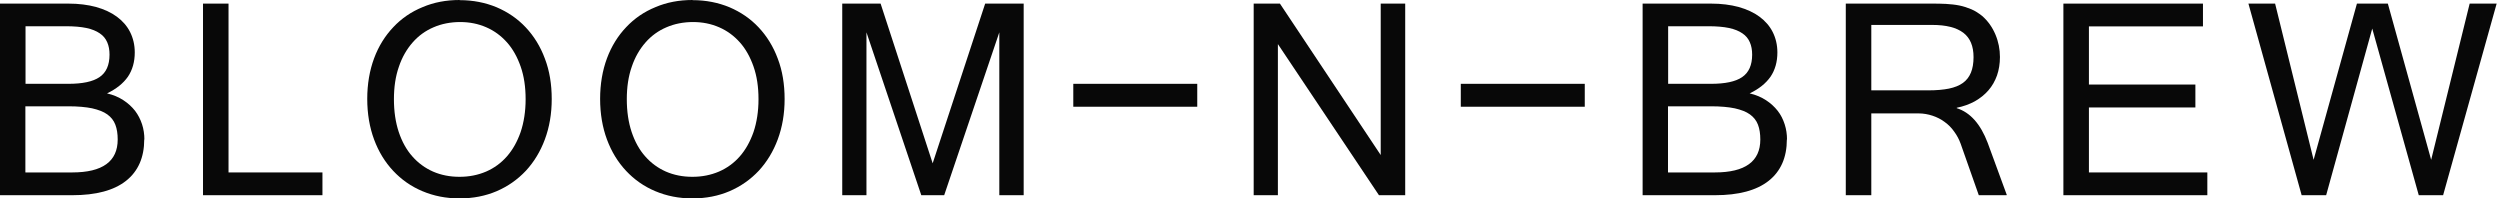 <?xml version="1.0" encoding="UTF-8"?> <svg xmlns="http://www.w3.org/2000/svg" width="252" height="20" viewBox="0 0 252 20" fill="none"><path d="M14.539 14.049C14.539 15.876 13.922 17.265 12.702 18.23C11.481 19.195 9.673 19.677 7.292 19.677H0V0.364H6.909C7.924 0.364 8.85 0.481 9.673 0.701C10.496 0.934 11.202 1.256 11.775 1.68C12.349 2.104 12.805 2.616 13.113 3.23C13.422 3.844 13.584 4.531 13.584 5.291C13.584 6.241 13.348 7.06 12.893 7.733C12.422 8.405 11.731 8.961 10.79 9.414C11.423 9.56 11.966 9.794 12.437 10.101C12.907 10.408 13.29 10.759 13.613 11.168C13.922 11.578 14.157 12.031 14.319 12.528C14.48 13.025 14.554 13.537 14.554 14.063M2.573 8.449H6.895C8.306 8.449 9.364 8.23 10.026 7.777C10.702 7.323 11.04 6.563 11.04 5.51C11.04 5.028 10.967 4.619 10.805 4.253C10.643 3.888 10.408 3.595 10.055 3.361C9.717 3.127 9.262 2.937 8.703 2.82C8.144 2.703 7.453 2.645 6.645 2.645H2.573V8.434V8.449ZM2.573 17.382H7.277C10.335 17.382 11.864 16.271 11.864 14.063C11.864 13.493 11.79 12.996 11.628 12.572C11.467 12.148 11.202 11.812 10.82 11.534C10.438 11.256 9.923 11.066 9.291 10.92C8.659 10.788 7.85 10.715 6.895 10.715H2.558V17.367L2.573 17.382Z" fill="#080808"></path><path d="M32.503 19.677H20.463V0.364H23.035V17.382H32.503V19.677Z" fill="#080808"></path><path d="M46.338 0.015C47.69 0.015 48.925 0.263 50.057 0.731C51.189 1.213 52.174 1.886 52.997 2.763C53.821 3.64 54.468 4.678 54.923 5.906C55.394 7.135 55.614 8.494 55.614 9.985C55.614 11.477 55.379 12.822 54.923 14.05C54.468 15.278 53.821 16.33 53.012 17.208C52.189 18.085 51.219 18.772 50.072 19.269C48.94 19.752 47.69 20 46.323 20C44.956 20 43.721 19.752 42.575 19.269C41.428 18.787 40.458 18.099 39.634 17.222C38.811 16.345 38.164 15.292 37.709 14.064C37.253 12.836 37.018 11.462 37.018 9.971C37.018 8.48 37.253 7.105 37.709 5.877C38.164 4.649 38.826 3.596 39.649 2.734C40.472 1.857 41.457 1.184 42.604 0.716C43.736 0.234 44.986 0 46.323 0M46.323 17.822C47.294 17.822 48.176 17.646 48.999 17.295C49.807 16.944 50.513 16.433 51.101 15.76C51.689 15.088 52.145 14.269 52.483 13.304C52.806 12.339 52.983 11.228 52.983 10C52.983 8.772 52.821 7.675 52.483 6.711C52.145 5.746 51.689 4.927 51.101 4.269C50.513 3.611 49.822 3.099 49.014 2.749C48.205 2.398 47.338 2.222 46.382 2.222C45.426 2.222 44.515 2.398 43.706 2.749C42.883 3.099 42.178 3.611 41.59 4.284C41.002 4.956 40.531 5.76 40.208 6.725C39.87 7.69 39.708 8.772 39.708 10C39.708 11.228 39.87 12.325 40.193 13.304C40.516 14.269 40.972 15.102 41.56 15.76C42.148 16.433 42.854 16.944 43.648 17.295C44.456 17.646 45.338 17.822 46.309 17.822" fill="#080808"></path><path d="M69.813 0.015C71.165 0.015 72.4 0.263 73.532 0.731C74.664 1.213 75.649 1.886 76.472 2.763C77.295 3.64 77.942 4.678 78.398 5.906C78.868 7.135 79.089 8.494 79.089 9.985C79.089 11.477 78.854 12.822 78.398 14.05C77.942 15.278 77.295 16.33 76.487 17.208C75.663 18.085 74.693 18.772 73.547 19.269C72.415 19.752 71.165 20 69.798 20C68.431 20 67.196 19.752 66.049 19.269C64.903 18.787 63.932 18.099 63.109 17.222C62.286 16.345 61.639 15.292 61.183 14.064C60.727 12.836 60.492 11.462 60.492 9.971C60.492 8.48 60.727 7.105 61.183 5.877C61.639 4.649 62.3 3.596 63.124 2.734C63.947 1.857 64.932 1.184 66.079 0.716C67.21 0.234 68.46 0 69.798 0M69.798 17.822C70.768 17.822 71.65 17.646 72.473 17.295C73.282 16.944 73.988 16.433 74.576 15.76C75.164 15.088 75.619 14.269 75.957 13.304C76.281 12.339 76.457 11.228 76.457 10C76.457 8.772 76.296 7.675 75.957 6.711C75.619 5.746 75.164 4.927 74.576 4.269C73.988 3.611 73.297 3.099 72.488 2.749C71.68 2.398 70.812 2.222 69.857 2.222C68.901 2.222 67.99 2.398 67.181 2.749C66.358 3.099 65.652 3.611 65.064 4.284C64.476 4.956 64.006 5.76 63.682 6.725C63.344 7.69 63.182 8.772 63.182 10C63.182 11.228 63.344 12.325 63.668 13.304C63.991 14.269 64.447 15.102 65.035 15.76C65.623 16.433 66.328 16.944 67.122 17.295C67.931 17.646 68.813 17.822 69.783 17.822" fill="#080808"></path><path d="M103.186 19.677H100.731V3.259L95.174 19.677H92.866L87.339 3.259V19.677H84.898V0.364H88.765L94.013 16.461L99.305 0.364H103.186V19.677Z" fill="#080808"></path><path d="M141.645 19.677H138.999L128.811 4.443V19.677H126.371V0.364H129.017L139.176 15.627V0.364H141.645V19.677Z" fill="#080808"></path><path d="M180.115 14.049C180.115 15.876 179.498 17.265 178.278 18.23C177.058 19.195 175.249 19.677 172.868 19.677H165.576V0.364H172.486C173.5 0.364 174.426 0.481 175.249 0.701C176.073 0.934 176.778 1.256 177.352 1.68C177.925 2.104 178.381 2.616 178.689 3.23C178.998 3.844 179.16 4.531 179.16 5.291C179.16 6.241 178.925 7.06 178.469 7.733C177.998 8.405 177.308 8.961 176.367 9.414C176.999 9.56 177.543 9.794 178.013 10.101C178.484 10.408 178.866 10.759 179.189 11.168C179.513 11.578 179.733 12.031 179.895 12.528C180.057 13.025 180.13 13.537 180.13 14.063M168.149 8.449H172.471C173.882 8.449 174.941 8.23 175.602 7.777C176.278 7.323 176.617 6.563 176.617 5.51C176.617 5.028 176.543 4.619 176.381 4.253C176.22 3.888 175.984 3.595 175.632 3.361C175.293 3.127 174.838 2.937 174.279 2.82C173.72 2.703 173.03 2.645 172.221 2.645H168.149V8.434V8.449ZM168.149 17.382H172.853C175.911 17.382 177.44 16.271 177.44 14.063C177.44 13.493 177.366 12.996 177.205 12.572C177.043 12.148 176.778 11.812 176.396 11.534C176.014 11.256 175.499 11.066 174.867 10.92C174.235 10.788 173.426 10.715 172.471 10.715H168.134V17.367L168.149 17.382Z" fill="#080808"></path><path d="M202.255 19.677H199.462L197.639 14.502C197.477 14.049 197.257 13.639 196.977 13.259C196.713 12.879 196.389 12.557 196.022 12.294C195.654 12.016 195.243 11.812 194.802 11.665C194.361 11.519 193.89 11.431 193.39 11.431H188.627V19.677H186.055V0.364H194.655C195.184 0.364 195.684 0.364 196.154 0.393C196.625 0.423 197.08 0.467 197.507 0.554C197.933 0.642 198.33 0.774 198.712 0.934C199.094 1.095 199.447 1.329 199.8 1.607C200.388 2.119 200.829 2.747 201.138 3.478C201.447 4.209 201.594 4.97 201.594 5.744C201.594 6.417 201.491 7.046 201.3 7.601C201.094 8.171 200.814 8.668 200.432 9.107C200.05 9.546 199.594 9.911 199.05 10.218C198.506 10.511 197.904 10.73 197.242 10.861V10.905C198.595 11.329 199.638 12.499 200.359 14.399L202.284 19.648L202.255 19.677ZM188.613 9.107H194.39C195.184 9.107 195.875 9.048 196.448 8.932C197.022 8.815 197.492 8.624 197.86 8.361C198.227 8.098 198.492 7.747 198.668 7.323C198.844 6.899 198.933 6.373 198.933 5.759C198.933 4.648 198.595 3.829 197.904 3.303C197.213 2.777 196.169 2.513 194.772 2.513H188.627V9.122L188.613 9.107Z" fill="#080808"></path><path d="M222.5 19.677H207.99V0.364H222.059V2.66H210.563V8.522H221.295V10.832H210.563V17.382H222.5V19.677Z" fill="#080808"></path><path d="M251.662 0.364L246.266 19.677H243.811L239.122 2.879L234.476 19.677H232.006L226.641 0.364H229.331L233.212 16.11L237.578 0.364H240.695L245.061 16.11L248.942 0.364H251.662Z" fill="#080808"></path><path d="M159.744 8.449H147.248V10.759H159.744V8.449Z" fill="#080808"></path><path d="M120.683 8.449H108.188V10.759H120.683V8.449Z" fill="#080808"></path></svg> 